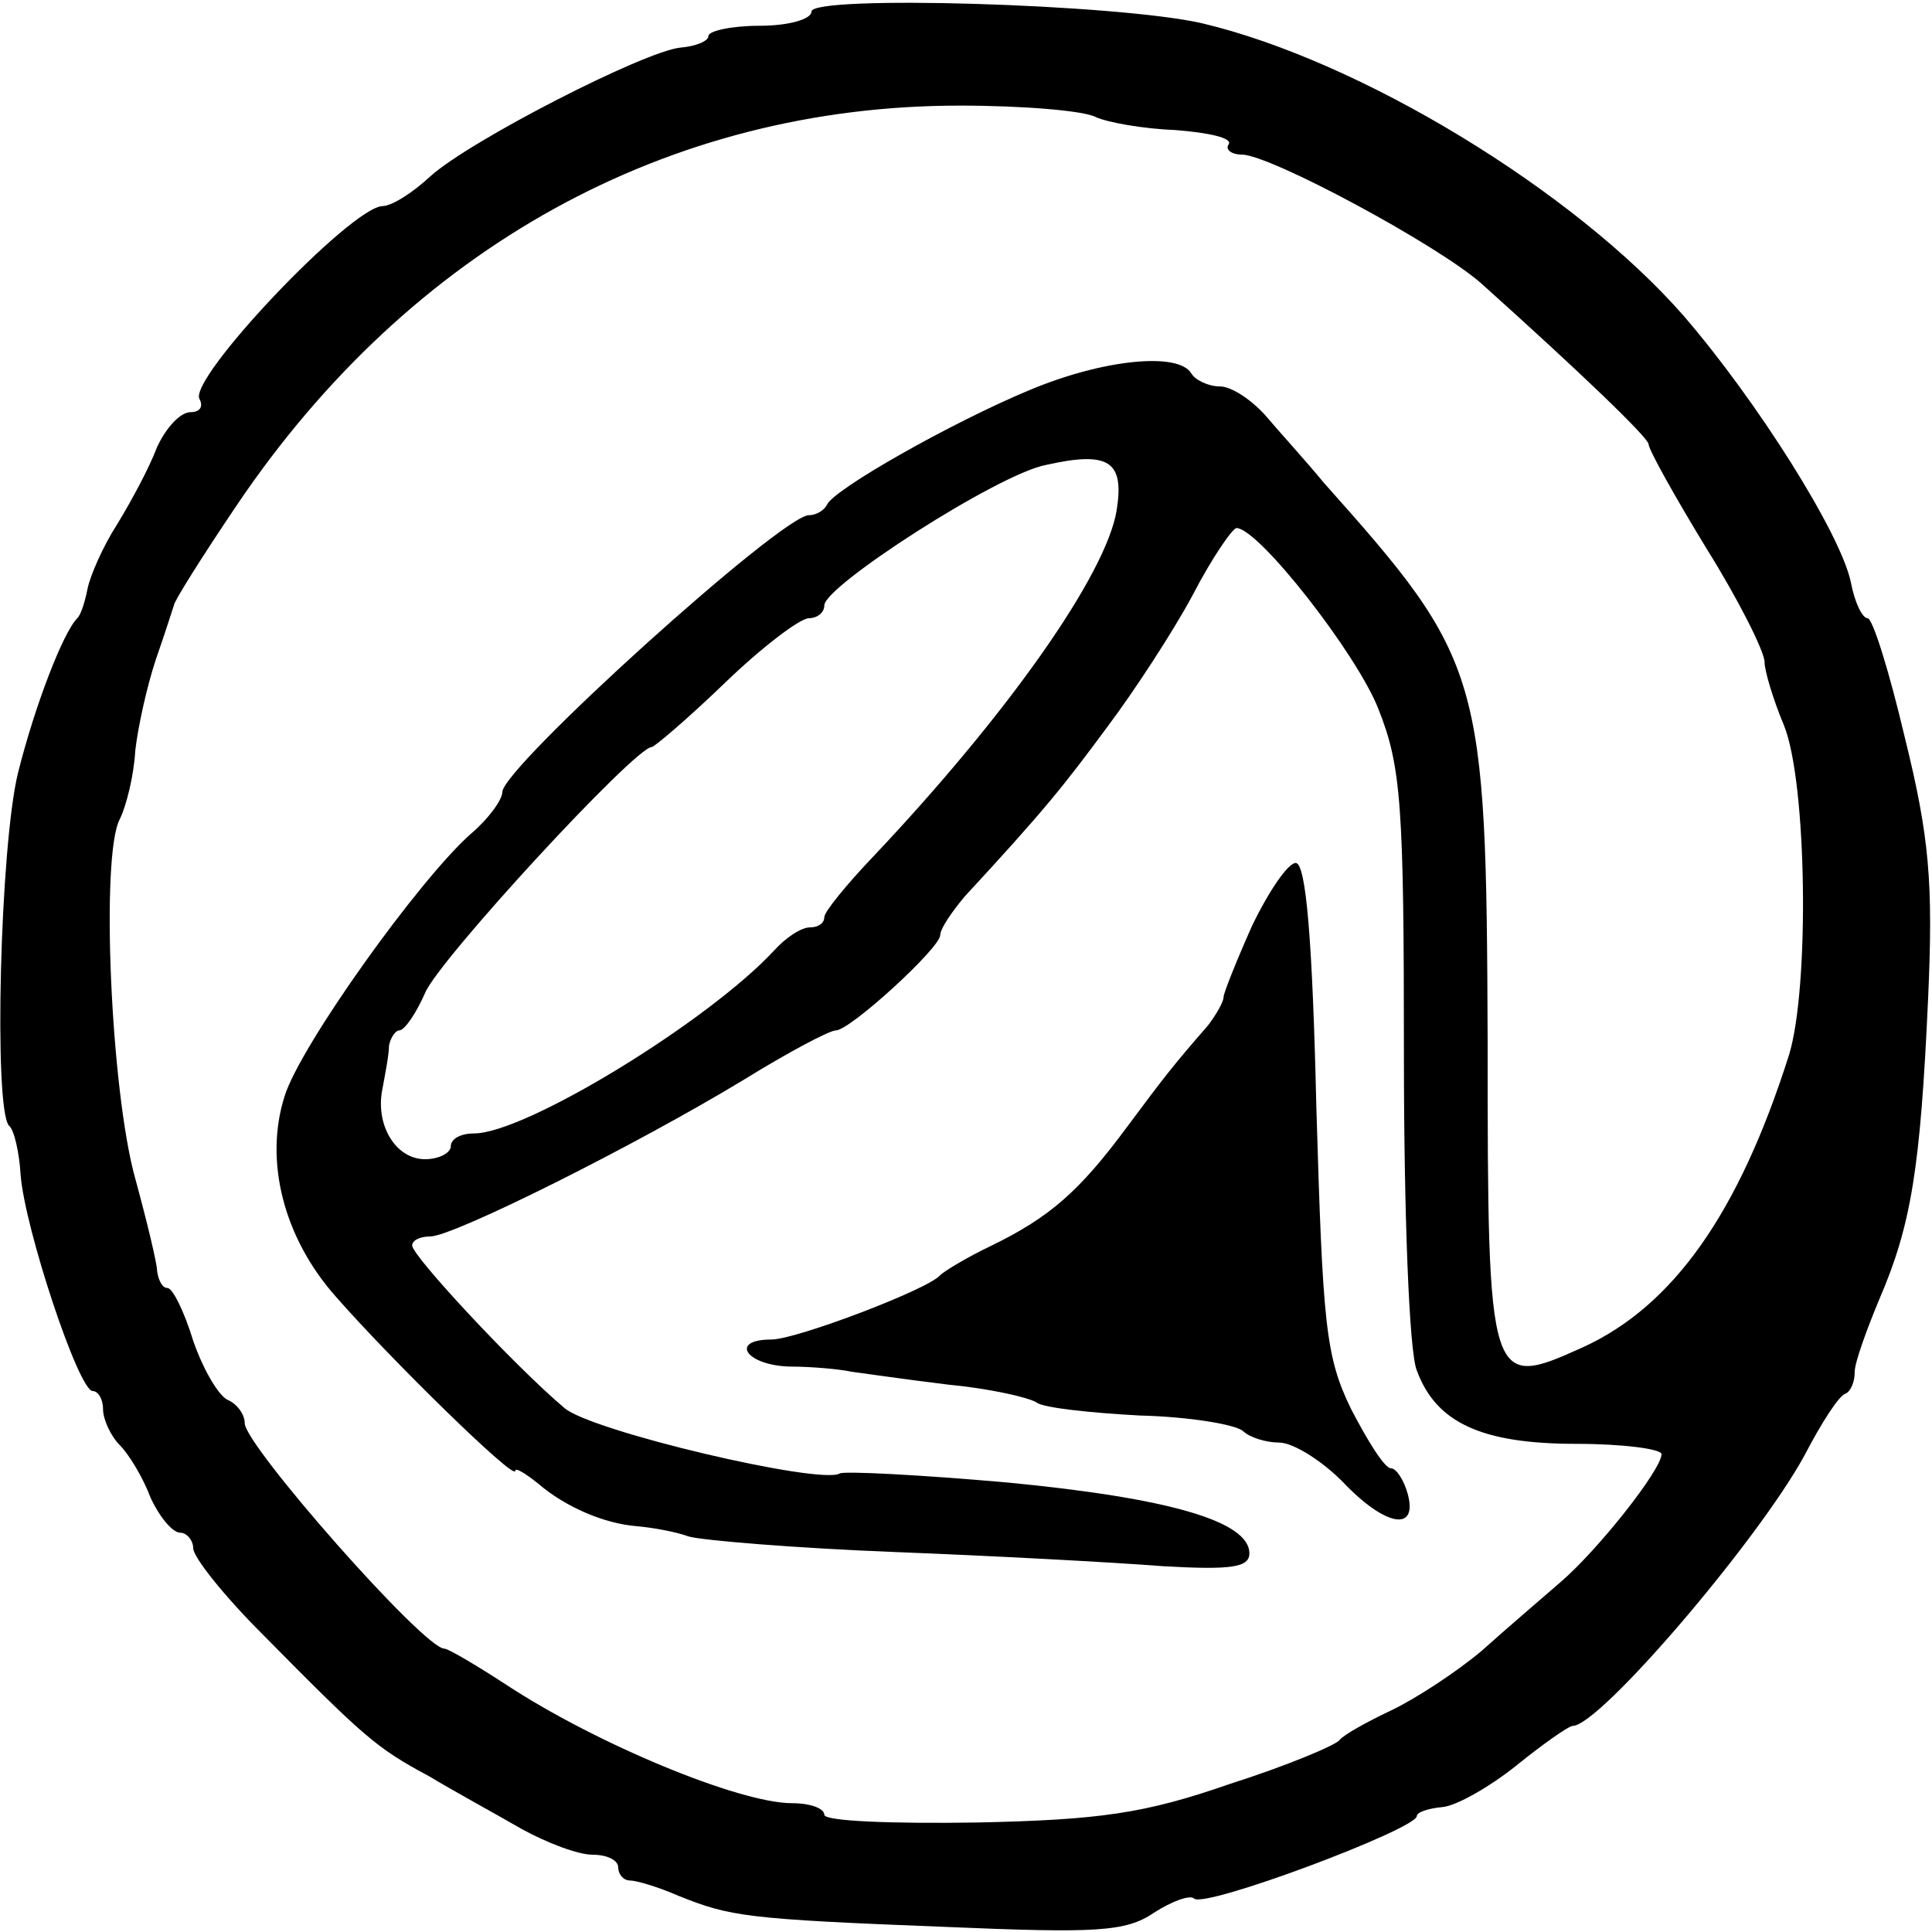 <?xml version="1.0" standalone="no"?>
<!DOCTYPE svg PUBLIC "-//W3C//DTD SVG 20010904//EN"
 "http://www.w3.org/TR/2001/REC-SVG-20010904/DTD/svg10.dtd">
<svg version="1.0" xmlns="http://www.w3.org/2000/svg"
 width="150pt" height="150pt" viewBox="0 0 150 150"
 preserveAspectRatio="xMidYMid meet">
<g transform="translate(0,150) scale(0.1,-0.1)"
fill="#000000" stroke="none">
<path d="M630 1491 c0 -6 -18 -11 -40 -11 -22 0 -40 -4 -40 -8 0 -4 -10 -8
-22 -9 -28 -3 -163 -72 -194 -100 -14 -13 -30 -23 -37 -23 -25 -1 -152 -135
-142 -150 3 -6 0 -10 -7 -10 -8 0 -19 -12 -26 -27 -6 -16 -20 -42 -31 -60 -11
-17 -21 -40 -23 -50 -2 -10 -5 -20 -8 -23 -11 -11 -33 -68 -46 -120 -14 -57
-19 -261 -7 -274 4 -3 8 -21 9 -38 3 -41 45 -168 56 -168 4 0 8 -6 8 -14 0 -8
6 -21 13 -28 7 -7 18 -25 24 -41 7 -15 17 -27 23 -27 5 0 10 -6 10 -12 0 -7
24 -37 53 -66 80 -81 89 -89 130 -111 20 -12 53 -30 72 -41 20 -11 44 -20 55
-20 11 0 20 -4 20 -10 0 -5 4 -10 9 -10 5 0 22 -5 38 -12 40 -16 52 -18 206
-24 118 -5 141 -4 163 11 14 9 28 14 31 11 8 -8 173 54 173 64 0 3 9 6 20 7
11 1 37 16 57 32 21 17 41 31 44 31 21 0 144 144 180 210 13 25 27 47 32 48 4
2 7 9 7 17 0 7 9 32 19 56 25 58 32 102 38 234 4 90 1 125 -18 202 -12 51 -25
93 -29 93 -4 0 -10 12 -13 28 -8 38 -73 141 -130 207 -85 97 -251 198 -374
227 -66 15 -303 22 -303 9z m221 -82 c9 -4 36 -9 62 -10 25 -2 44 -6 41 -11
-3 -4 2 -8 10 -8 22 0 152 -70 186 -100 78 -70 130 -120 130 -125 0 -4 20 -40
45 -81 25 -40 45 -80 45 -88 0 -7 7 -30 15 -49 18 -44 20 -204 4 -256 -39
-123 -90 -195 -160 -227 -73 -33 -74 -31 -74 237 -1 286 -4 296 -127 434 -14
17 -35 40 -46 53 -11 12 -26 22 -35 22 -9 0 -19 5 -22 10 -10 17 -69 11 -126
-13 -60 -25 -152 -77 -157 -89 -2 -4 -8 -8 -14 -8 -21 0 -238 -196 -238 -215
0 -6 -11 -21 -24 -32 -40 -35 -133 -165 -145 -204 -16 -50 -1 -110 40 -156 42
-48 139 -143 139 -135 0 3 8 -2 18 -10 21 -18 51 -31 77 -33 11 -1 29 -4 40
-8 11 -3 83 -9 160 -12 77 -3 170 -8 208 -11 53 -3 67 -1 67 10 0 25 -63 43
-188 55 -68 6 -127 9 -130 7 -15 -9 -194 33 -214 51 -39 33 -118 118 -118 126
0 4 6 7 14 7 18 0 160 71 244 122 34 21 66 38 71 38 11 0 81 64 81 74 0 5 9
18 19 30 62 67 77 86 111 132 21 28 51 74 66 102 15 29 31 52 34 52 17 0 93
-97 110 -140 18 -45 20 -75 20 -270 0 -120 4 -230 10 -244 15 -41 51 -57 124
-57 36 0 66 -4 66 -8 0 -12 -49 -74 -78 -99 -15 -13 -43 -37 -62 -54 -19 -16
-51 -37 -70 -46 -19 -9 -37 -19 -40 -23 -3 -4 -41 -20 -85 -34 -66 -23 -101
-28 -197 -30 -65 -1 -118 1 -118 6 0 5 -11 9 -25 9 -41 0 -152 46 -222 92 -23
15 -45 28 -48 28 -16 0 -155 158 -155 175 0 7 -6 15 -13 18 -7 3 -19 23 -27
46 -7 23 -16 41 -20 41 -4 0 -7 6 -8 13 0 6 -8 39 -17 72 -19 68 -27 251 -12
279 5 10 11 34 12 53 2 18 9 50 16 71 7 20 13 39 14 42 0 3 22 38 49 78 135
200 335 310 561 310 50 0 97 -4 106 -9z m16 -305 c-8 -50 -85 -159 -189 -269
-21 -22 -38 -43 -38 -47 0 -5 -5 -8 -11 -8 -7 0 -19 -8 -28 -18 -51 -55 -193
-142 -233 -142 -10 0 -18 -4 -18 -10 0 -5 -9 -10 -20 -10 -23 0 -39 27 -33 55
2 11 5 26 5 33 1 6 5 12 8 12 4 0 13 13 20 29 10 25 163 191 176 191 2 0 28
22 57 50 28 27 58 50 65 50 6 0 12 4 12 10 0 15 135 102 172 109 49 11 61 3
55 -35z"/>
<path d="M972 781 c-12 -27 -22 -52 -22 -55 0 -4 -6 -14 -12 -22 -27 -31 -34
-40 -63 -79 -37 -50 -60 -70 -105 -92 -19 -9 -37 -20 -40 -23 -9 -11 -112 -50
-131 -50 -33 0 -20 -20 14 -21 17 0 39 -2 48 -4 8 -1 42 -6 75 -10 32 -3 63
-10 69 -14 5 -4 42 -8 80 -10 39 -1 74 -7 80 -12 5 -5 18 -9 28 -9 11 0 33
-14 49 -30 33 -35 59 -40 51 -10 -3 11 -9 20 -13 20 -5 0 -18 21 -31 46 -20
41 -22 66 -27 235 -3 129 -8 189 -16 189 -6 0 -21 -22 -34 -49z"/>
</g>
</svg>
